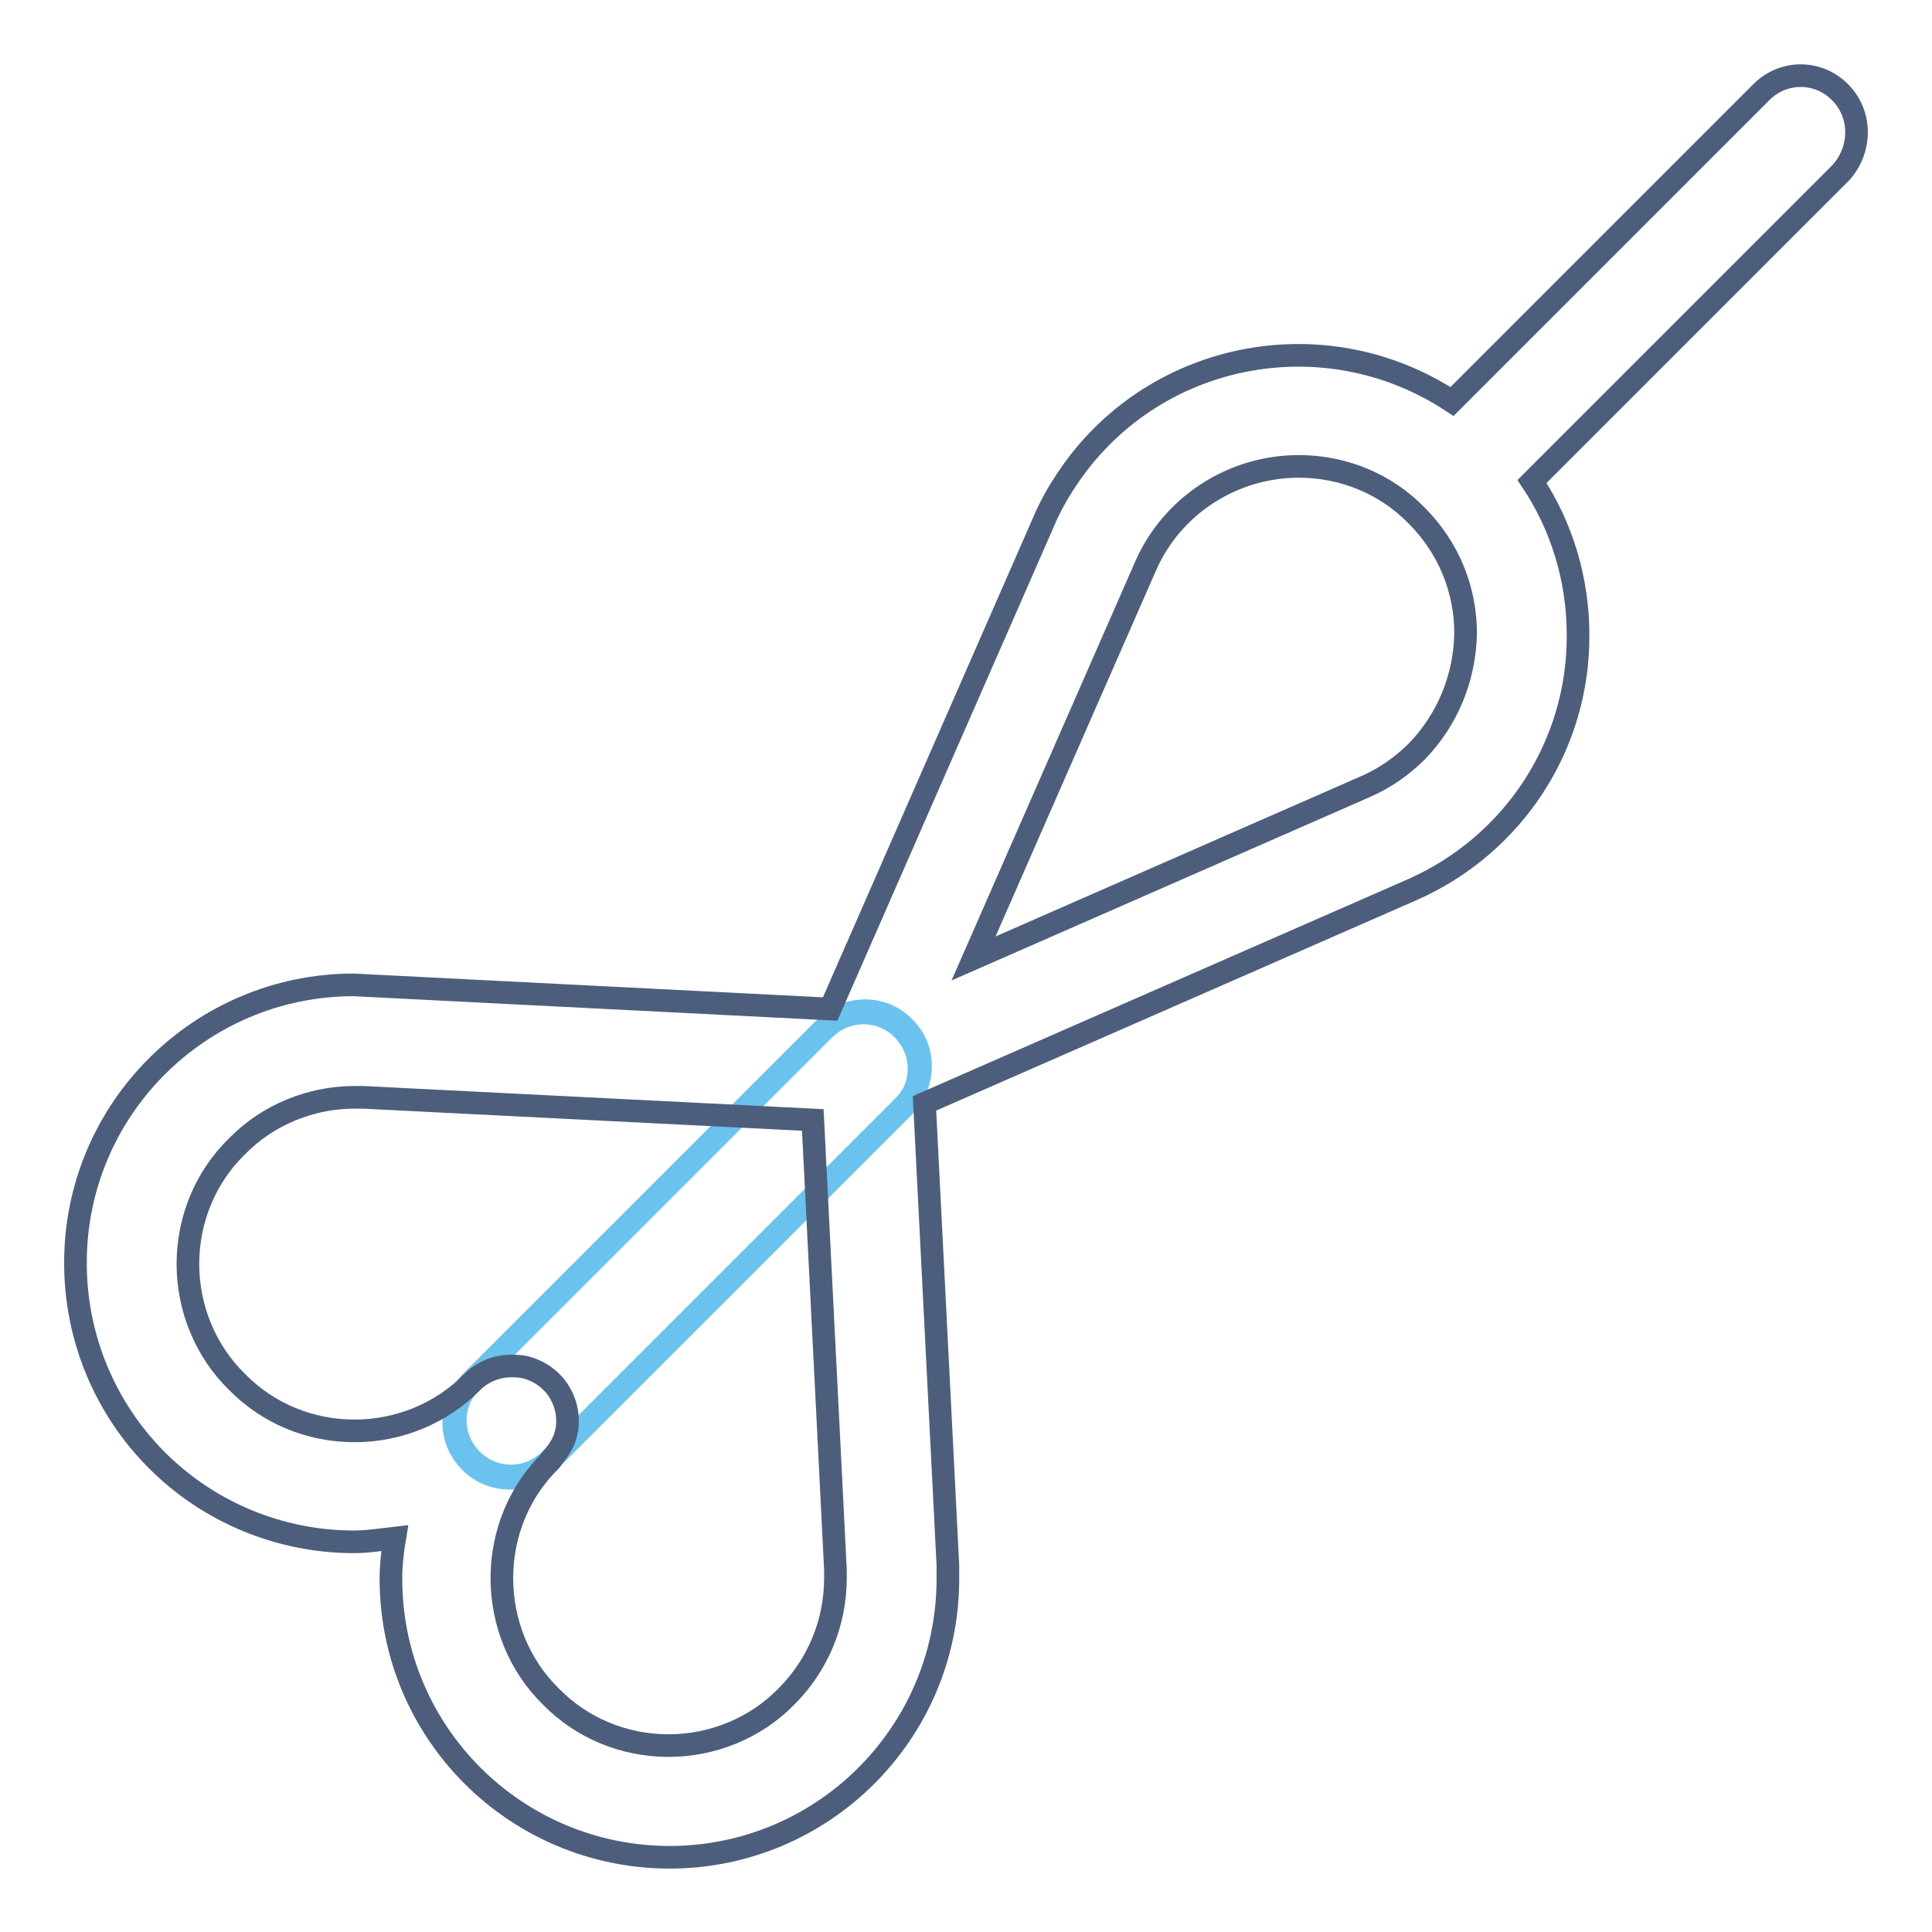 <?xml version="1.0" encoding="utf-8"?>
<!-- Svg Vector Icons : http://www.onlinewebfonts.com/icon -->
<!DOCTYPE svg PUBLIC "-//W3C//DTD SVG 1.1//EN" "http://www.w3.org/Graphics/SVG/1.1/DTD/svg11.dtd">
<svg version="1.1" xmlns="http://www.w3.org/2000/svg" xmlns:xlink="http://www.w3.org/1999/xlink" x="0px" y="0px" viewBox="0 0 256 256" enable-background="new 0 0 256 256" xml:space="preserve">
<g> <path stroke-width="3" fill-opacity="0" stroke="#6ac2ee"  d="M109.2,136.4l-46.9,46.9c-2.9,2.9-2.9,7.5,0,10.4s7.5,2.9,10.4,0l0,0l46.9-46.9c2.9-2.9,2.9-7.5,0-10.4 C116.8,133.5,112.1,133.5,109.2,136.4z"/> <path stroke-width="3" fill-opacity="0" stroke="#6ac2ee"  d="M109.4,136.1L62.5,183c-2.9,2.9-2.9,7.5,0,10.4c2.9,2.9,7.5,2.9,10.4,0l46.9-46.9c2.9-2.9,2.9-7.6,0-10.4 C117,133.2,112.3,133.2,109.4,136.1L109.4,136.1"/> <path stroke-width="3" fill-opacity="0" stroke="#4d5e7d"  d="M243.8,12.2c-2.9-2.9-7.5-2.9-10.4,0l-41,41c-17-11.2-39.9-6.6-51.1,10.4c-1.2,1.8-2.2,3.6-3,5.5 l-28.3,64.6l-61.2-3.1l-1.9-0.1C26.5,130.5,10,147,10,167.3c0,0,0,0.1,0,0.1c0,9.8,3.9,19.2,10.8,26.1c6.9,6.9,16.3,10.8,26.1,10.8 c1.8,0,3.6-0.3,5.4-0.5c-0.3,1.8-0.5,3.6-0.5,5.4c0,20.3,16.4,36.8,36.8,36.9c0,0,0.1,0,0.1,0c20.3,0,36.8-16.4,36.9-36.7 c0,0,0-0.1,0-0.1l0-1.9l-3.1-61.2l64.6-28.3c13.4-5.9,22.1-19.1,22-33.8c0-7.2-2.1-14.3-6.1-20.3l41-41 C246.7,19.7,246.7,15.1,243.8,12.2L243.8,12.2z M104.2,224.8c-4.1,4.2-9.8,6.5-15.6,6.5c-5.9,0-11.5-2.3-15.6-6.5 c-4.2-4.1-6.5-9.8-6.5-15.7c0-5.9,2.3-11.5,6.5-15.6c0.1-0.1,0.1-0.1,0.1-0.2c0.6-0.7,1.1-1.4,1.5-2.2c0.4-0.9,0.6-1.8,0.6-2.8v0 c0-3-1.8-5.7-4.6-6.8c-0.9-0.4-1.8-0.5-2.7-0.5l-0.1,0l-0.1,0c-1.9,0-3.8,0.8-5.1,2.1c-4.1,4.2-9.8,6.5-15.6,6.5 c-5.9,0-11.5-2.3-15.6-6.5c-4.2-4.1-6.5-9.8-6.5-15.6c0-5.9,2.3-11.5,6.5-15.6c4.1-4.2,9.8-6.5,15.6-6.5l1.1,0l59.6,3l3,59.6l0,1.1 C110.7,215,108.4,220.6,104.2,224.8z M187.7,99.6c-1.9,1.9-4.2,3.5-6.7,4.6L129,127L151.8,75c3.5-8,11.5-13.2,20.3-13.2 c5.9,0,11.5,2.3,15.6,6.5l0,0l0,0c4.3,4.3,6.5,9.9,6.5,15.6C194.1,89.8,191.8,95.4,187.7,99.6L187.7,99.6z"/></g>
</svg>